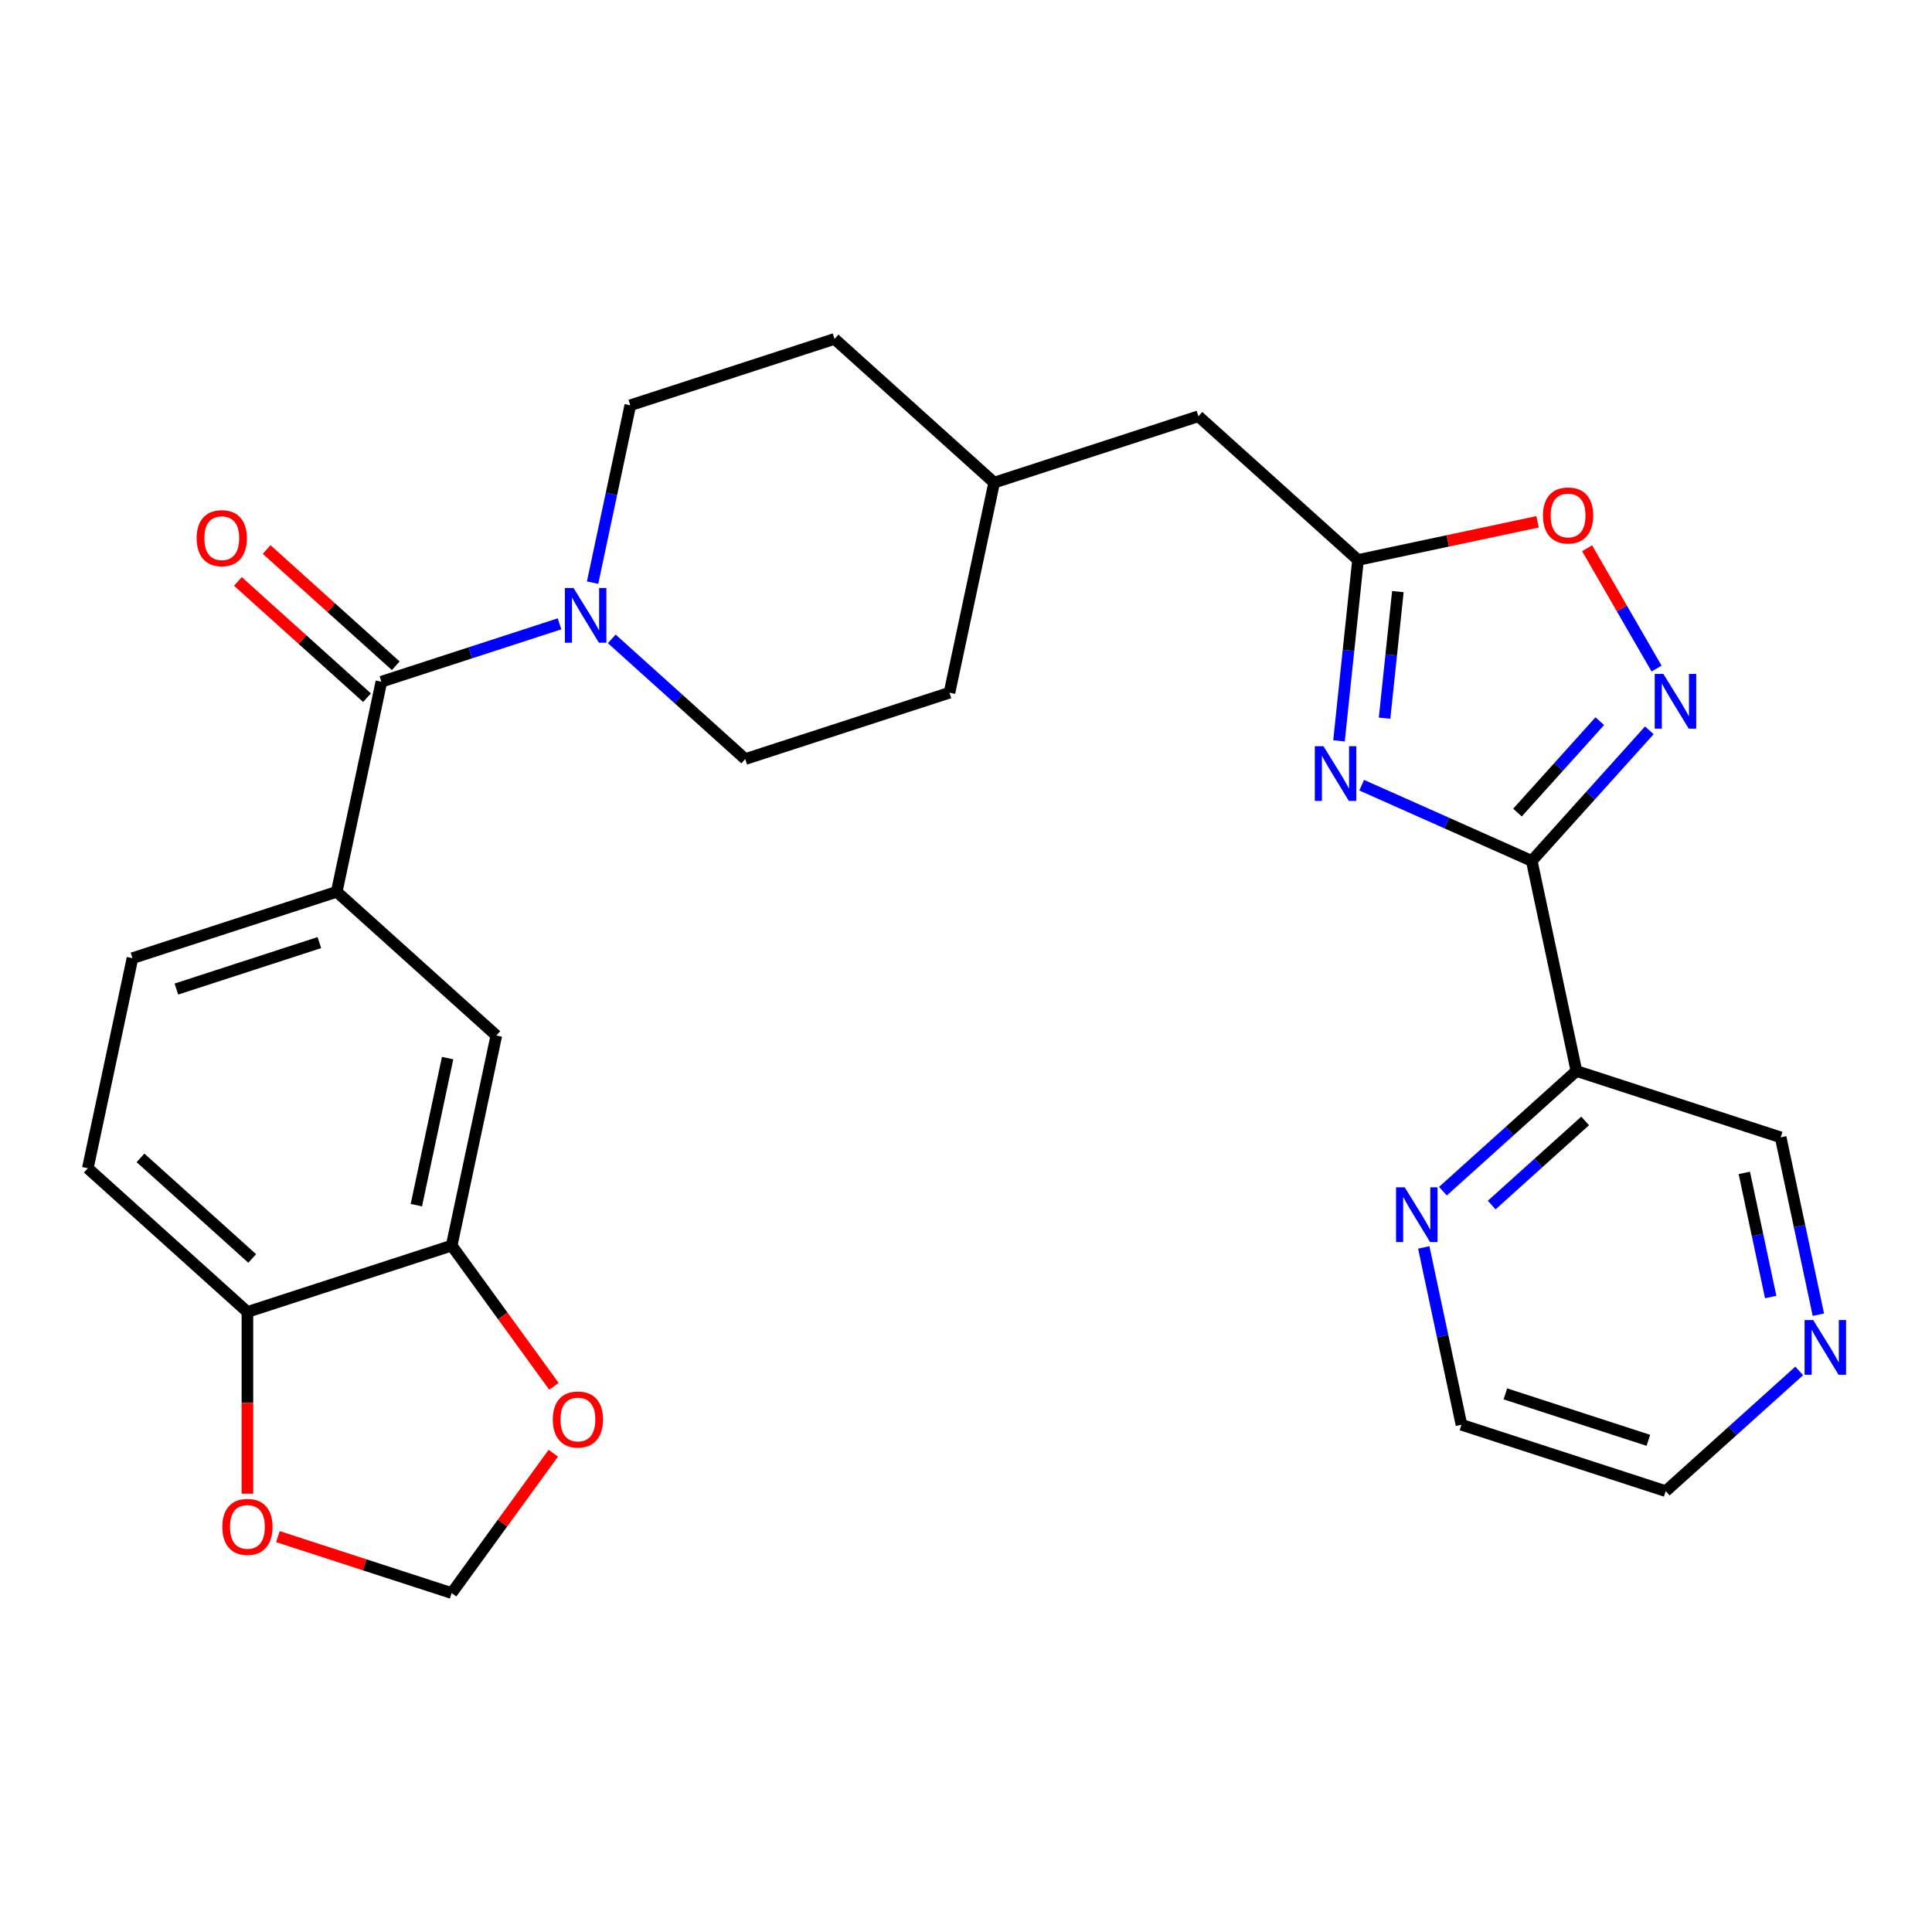 <?xml version='1.0' encoding='iso-8859-1'?>
<svg version='1.1' baseProfile='full'
              xmlns='http://www.w3.org/2000/svg'
                      xmlns:rdkit='http://www.rdkit.org/xml'
                      xmlns:xlink='http://www.w3.org/1999/xlink'
                  xml:space='preserve'
width='1000px' height='1000px' viewBox='0 0 1000 1000'>
<!-- END OF HEADER -->
<rect style='opacity:1.0;fill:#FFFFFF;stroke:none' width='1000' height='1000' x='0' y='0'> </rect>
<path class='bond-0' d='M 792.836,445.606 L 748.819,426.008' style='fill:none;fill-rule:evenodd;stroke:#000000;stroke-width:6px;stroke-linecap:butt;stroke-linejoin:miter;stroke-opacity:1' />
<path class='bond-0' d='M 748.819,426.008 L 704.802,406.411' style='fill:none;fill-rule:evenodd;stroke:#0000FF;stroke-width:6px;stroke-linecap:butt;stroke-linejoin:miter;stroke-opacity:1' />
<path class='bond-1' d='M 792.836,445.606 L 823.268,411.808' style='fill:none;fill-rule:evenodd;stroke:#000000;stroke-width:6px;stroke-linecap:butt;stroke-linejoin:miter;stroke-opacity:1' />
<path class='bond-1' d='M 823.268,411.808 L 853.7,378.01' style='fill:none;fill-rule:evenodd;stroke:#0000FF;stroke-width:6px;stroke-linecap:butt;stroke-linejoin:miter;stroke-opacity:1' />
<path class='bond-1' d='M 785.443,420.59 L 806.746,396.931' style='fill:none;fill-rule:evenodd;stroke:#000000;stroke-width:6px;stroke-linecap:butt;stroke-linejoin:miter;stroke-opacity:1' />
<path class='bond-1' d='M 806.746,396.931 L 828.048,373.273' style='fill:none;fill-rule:evenodd;stroke:#0000FF;stroke-width:6px;stroke-linecap:butt;stroke-linejoin:miter;stroke-opacity:1' />
<path class='bond-5' d='M 792.836,445.606 L 815.948,554.34' style='fill:none;fill-rule:evenodd;stroke:#000000;stroke-width:6px;stroke-linecap:butt;stroke-linejoin:miter;stroke-opacity:1' />
<path class='bond-3' d='M 693.063,383.452 L 697.983,336.645' style='fill:none;fill-rule:evenodd;stroke:#0000FF;stroke-width:6px;stroke-linecap:butt;stroke-linejoin:miter;stroke-opacity:1' />
<path class='bond-3' d='M 697.983,336.645 L 702.903,289.837' style='fill:none;fill-rule:evenodd;stroke:#000000;stroke-width:6px;stroke-linecap:butt;stroke-linejoin:miter;stroke-opacity:1' />
<path class='bond-3' d='M 716.65,371.734 L 720.094,338.969' style='fill:none;fill-rule:evenodd;stroke:#0000FF;stroke-width:6px;stroke-linecap:butt;stroke-linejoin:miter;stroke-opacity:1' />
<path class='bond-3' d='M 720.094,338.969 L 723.538,306.203' style='fill:none;fill-rule:evenodd;stroke:#000000;stroke-width:6px;stroke-linecap:butt;stroke-linejoin:miter;stroke-opacity:1' />
<path class='bond-6' d='M 857.439,346.056 L 839.46,314.916' style='fill:none;fill-rule:evenodd;stroke:#0000FF;stroke-width:6px;stroke-linecap:butt;stroke-linejoin:miter;stroke-opacity:1' />
<path class='bond-6' d='M 839.46,314.916 L 821.481,283.775' style='fill:none;fill-rule:evenodd;stroke:#FF0000;stroke-width:6px;stroke-linecap:butt;stroke-linejoin:miter;stroke-opacity:1' />
<path class='bond-2' d='M 197.402,352.86 L 243.503,337.88' style='fill:none;fill-rule:evenodd;stroke:#000000;stroke-width:6px;stroke-linecap:butt;stroke-linejoin:miter;stroke-opacity:1' />
<path class='bond-2' d='M 243.503,337.88 L 289.605,322.901' style='fill:none;fill-rule:evenodd;stroke:#0000FF;stroke-width:6px;stroke-linecap:butt;stroke-linejoin:miter;stroke-opacity:1' />
<path class='bond-7' d='M 197.402,352.86 L 174.289,461.594' style='fill:none;fill-rule:evenodd;stroke:#000000;stroke-width:6px;stroke-linecap:butt;stroke-linejoin:miter;stroke-opacity:1' />
<path class='bond-15' d='M 204.84,344.599 L 171.424,314.511' style='fill:none;fill-rule:evenodd;stroke:#000000;stroke-width:6px;stroke-linecap:butt;stroke-linejoin:miter;stroke-opacity:1' />
<path class='bond-15' d='M 171.424,314.511 L 138.008,284.423' style='fill:none;fill-rule:evenodd;stroke:#FF0000;stroke-width:6px;stroke-linecap:butt;stroke-linejoin:miter;stroke-opacity:1' />
<path class='bond-15' d='M 189.963,361.121 L 156.548,331.033' style='fill:none;fill-rule:evenodd;stroke:#000000;stroke-width:6px;stroke-linecap:butt;stroke-linejoin:miter;stroke-opacity:1' />
<path class='bond-15' d='M 156.548,331.033 L 123.132,300.946' style='fill:none;fill-rule:evenodd;stroke:#FF0000;stroke-width:6px;stroke-linecap:butt;stroke-linejoin:miter;stroke-opacity:1' />
<path class='bond-21' d='M 702.903,289.837 L 620.292,215.454' style='fill:none;fill-rule:evenodd;stroke:#000000;stroke-width:6px;stroke-linecap:butt;stroke-linejoin:miter;stroke-opacity:1' />
<path class='bond-28' d='M 702.903,289.837 L 749.38,279.958' style='fill:none;fill-rule:evenodd;stroke:#000000;stroke-width:6px;stroke-linecap:butt;stroke-linejoin:miter;stroke-opacity:1' />
<path class='bond-28' d='M 749.38,279.958 L 795.858,270.079' style='fill:none;fill-rule:evenodd;stroke:#FF0000;stroke-width:6px;stroke-linecap:butt;stroke-linejoin:miter;stroke-opacity:1' />
<path class='bond-4' d='M 316.643,330.681 L 351.189,361.786' style='fill:none;fill-rule:evenodd;stroke:#0000FF;stroke-width:6px;stroke-linecap:butt;stroke-linejoin:miter;stroke-opacity:1' />
<path class='bond-4' d='M 351.189,361.786 L 385.735,392.891' style='fill:none;fill-rule:evenodd;stroke:#000000;stroke-width:6px;stroke-linecap:butt;stroke-linejoin:miter;stroke-opacity:1' />
<path class='bond-30' d='M 306.725,301.569 L 316.481,255.672' style='fill:none;fill-rule:evenodd;stroke:#0000FF;stroke-width:6px;stroke-linecap:butt;stroke-linejoin:miter;stroke-opacity:1' />
<path class='bond-30' d='M 316.481,255.672 L 326.236,209.774' style='fill:none;fill-rule:evenodd;stroke:#000000;stroke-width:6px;stroke-linecap:butt;stroke-linejoin:miter;stroke-opacity:1' />
<path class='bond-10' d='M 815.948,554.34 L 781.402,585.445' style='fill:none;fill-rule:evenodd;stroke:#000000;stroke-width:6px;stroke-linecap:butt;stroke-linejoin:miter;stroke-opacity:1' />
<path class='bond-10' d='M 781.402,585.445 L 746.857,616.55' style='fill:none;fill-rule:evenodd;stroke:#0000FF;stroke-width:6px;stroke-linecap:butt;stroke-linejoin:miter;stroke-opacity:1' />
<path class='bond-10' d='M 820.461,580.194 L 796.279,601.967' style='fill:none;fill-rule:evenodd;stroke:#000000;stroke-width:6px;stroke-linecap:butt;stroke-linejoin:miter;stroke-opacity:1' />
<path class='bond-10' d='M 796.279,601.967 L 772.097,623.741' style='fill:none;fill-rule:evenodd;stroke:#0000FF;stroke-width:6px;stroke-linecap:butt;stroke-linejoin:miter;stroke-opacity:1' />
<path class='bond-22' d='M 815.948,554.34 L 921.671,588.691' style='fill:none;fill-rule:evenodd;stroke:#000000;stroke-width:6px;stroke-linecap:butt;stroke-linejoin:miter;stroke-opacity:1' />
<path class='bond-9' d='M 174.289,461.594 L 256.9,535.977' style='fill:none;fill-rule:evenodd;stroke:#000000;stroke-width:6px;stroke-linecap:butt;stroke-linejoin:miter;stroke-opacity:1' />
<path class='bond-18' d='M 174.289,461.594 L 68.567,495.945' style='fill:none;fill-rule:evenodd;stroke:#000000;stroke-width:6px;stroke-linecap:butt;stroke-linejoin:miter;stroke-opacity:1' />
<path class='bond-18' d='M 165.301,487.891 L 91.295,511.937' style='fill:none;fill-rule:evenodd;stroke:#000000;stroke-width:6px;stroke-linecap:butt;stroke-linejoin:miter;stroke-opacity:1' />
<path class='bond-8' d='M 233.788,644.711 L 256.9,535.977' style='fill:none;fill-rule:evenodd;stroke:#000000;stroke-width:6px;stroke-linecap:butt;stroke-linejoin:miter;stroke-opacity:1' />
<path class='bond-8' d='M 215.508,623.778 L 231.686,547.665' style='fill:none;fill-rule:evenodd;stroke:#000000;stroke-width:6px;stroke-linecap:butt;stroke-linejoin:miter;stroke-opacity:1' />
<path class='bond-12' d='M 233.788,644.711 L 260.246,681.128' style='fill:none;fill-rule:evenodd;stroke:#000000;stroke-width:6px;stroke-linecap:butt;stroke-linejoin:miter;stroke-opacity:1' />
<path class='bond-12' d='M 260.246,681.128 L 286.705,717.545' style='fill:none;fill-rule:evenodd;stroke:#FF0000;stroke-width:6px;stroke-linecap:butt;stroke-linejoin:miter;stroke-opacity:1' />
<path class='bond-31' d='M 233.788,644.711 L 128.065,679.062' style='fill:none;fill-rule:evenodd;stroke:#000000;stroke-width:6px;stroke-linecap:butt;stroke-linejoin:miter;stroke-opacity:1' />
<path class='bond-26' d='M 736.938,645.662 L 746.694,691.559' style='fill:none;fill-rule:evenodd;stroke:#0000FF;stroke-width:6px;stroke-linecap:butt;stroke-linejoin:miter;stroke-opacity:1' />
<path class='bond-26' d='M 746.694,691.559 L 756.45,737.457' style='fill:none;fill-rule:evenodd;stroke:#000000;stroke-width:6px;stroke-linecap:butt;stroke-linejoin:miter;stroke-opacity:1' />
<path class='bond-11' d='M 128.065,679.062 L 45.455,604.68' style='fill:none;fill-rule:evenodd;stroke:#000000;stroke-width:6px;stroke-linecap:butt;stroke-linejoin:miter;stroke-opacity:1' />
<path class='bond-11' d='M 130.55,651.383 L 72.723,599.315' style='fill:none;fill-rule:evenodd;stroke:#000000;stroke-width:6px;stroke-linecap:butt;stroke-linejoin:miter;stroke-opacity:1' />
<path class='bond-13' d='M 128.065,679.062 L 128.065,726.095' style='fill:none;fill-rule:evenodd;stroke:#000000;stroke-width:6px;stroke-linecap:butt;stroke-linejoin:miter;stroke-opacity:1' />
<path class='bond-13' d='M 128.065,726.095 L 128.065,773.127' style='fill:none;fill-rule:evenodd;stroke:#FF0000;stroke-width:6px;stroke-linecap:butt;stroke-linejoin:miter;stroke-opacity:1' />
<path class='bond-14' d='M 286.385,752.183 L 260.086,788.38' style='fill:none;fill-rule:evenodd;stroke:#FF0000;stroke-width:6px;stroke-linecap:butt;stroke-linejoin:miter;stroke-opacity:1' />
<path class='bond-14' d='M 260.086,788.38 L 233.788,824.577' style='fill:none;fill-rule:evenodd;stroke:#000000;stroke-width:6px;stroke-linecap:butt;stroke-linejoin:miter;stroke-opacity:1' />
<path class='bond-32' d='M 143.844,795.353 L 188.816,809.965' style='fill:none;fill-rule:evenodd;stroke:#FF0000;stroke-width:6px;stroke-linecap:butt;stroke-linejoin:miter;stroke-opacity:1' />
<path class='bond-32' d='M 188.816,809.965 L 233.788,824.577' style='fill:none;fill-rule:evenodd;stroke:#000000;stroke-width:6px;stroke-linecap:butt;stroke-linejoin:miter;stroke-opacity:1' />
<path class='bond-16' d='M 326.236,209.774 L 431.959,175.423' style='fill:none;fill-rule:evenodd;stroke:#000000;stroke-width:6px;stroke-linecap:butt;stroke-linejoin:miter;stroke-opacity:1' />
<path class='bond-17' d='M 385.735,392.891 L 491.457,358.54' style='fill:none;fill-rule:evenodd;stroke:#000000;stroke-width:6px;stroke-linecap:butt;stroke-linejoin:miter;stroke-opacity:1' />
<path class='bond-20' d='M 68.567,495.945 L 45.455,604.68' style='fill:none;fill-rule:evenodd;stroke:#000000;stroke-width:6px;stroke-linecap:butt;stroke-linejoin:miter;stroke-opacity:1' />
<path class='bond-19' d='M 941.182,680.486 L 931.427,634.589' style='fill:none;fill-rule:evenodd;stroke:#0000FF;stroke-width:6px;stroke-linecap:butt;stroke-linejoin:miter;stroke-opacity:1' />
<path class='bond-19' d='M 931.427,634.589 L 921.671,588.691' style='fill:none;fill-rule:evenodd;stroke:#000000;stroke-width:6px;stroke-linecap:butt;stroke-linejoin:miter;stroke-opacity:1' />
<path class='bond-19' d='M 916.509,671.34 L 909.68,639.211' style='fill:none;fill-rule:evenodd;stroke:#0000FF;stroke-width:6px;stroke-linecap:butt;stroke-linejoin:miter;stroke-opacity:1' />
<path class='bond-19' d='M 909.68,639.211 L 902.851,607.083' style='fill:none;fill-rule:evenodd;stroke:#000000;stroke-width:6px;stroke-linecap:butt;stroke-linejoin:miter;stroke-opacity:1' />
<path class='bond-27' d='M 931.264,709.598 L 896.718,740.703' style='fill:none;fill-rule:evenodd;stroke:#0000FF;stroke-width:6px;stroke-linecap:butt;stroke-linejoin:miter;stroke-opacity:1' />
<path class='bond-27' d='M 896.718,740.703 L 862.172,771.808' style='fill:none;fill-rule:evenodd;stroke:#000000;stroke-width:6px;stroke-linecap:butt;stroke-linejoin:miter;stroke-opacity:1' />
<path class='bond-25' d='M 620.292,215.454 L 514.57,249.806' style='fill:none;fill-rule:evenodd;stroke:#000000;stroke-width:6px;stroke-linecap:butt;stroke-linejoin:miter;stroke-opacity:1' />
<path class='bond-23' d='M 431.959,175.423 L 514.57,249.806' style='fill:none;fill-rule:evenodd;stroke:#000000;stroke-width:6px;stroke-linecap:butt;stroke-linejoin:miter;stroke-opacity:1' />
<path class='bond-24' d='M 491.457,358.54 L 514.57,249.806' style='fill:none;fill-rule:evenodd;stroke:#000000;stroke-width:6px;stroke-linecap:butt;stroke-linejoin:miter;stroke-opacity:1' />
<path class='bond-29' d='M 756.45,737.457 L 862.172,771.808' style='fill:none;fill-rule:evenodd;stroke:#000000;stroke-width:6px;stroke-linecap:butt;stroke-linejoin:miter;stroke-opacity:1' />
<path class='bond-29' d='M 779.178,721.465 L 853.184,745.511' style='fill:none;fill-rule:evenodd;stroke:#000000;stroke-width:6px;stroke-linecap:butt;stroke-linejoin:miter;stroke-opacity:1' />
<path  class='atom-1' d='M 685.023 386.232
L 694.303 401.232
Q 695.223 402.712, 696.703 405.392
Q 698.183 408.072, 698.263 408.232
L 698.263 386.232
L 702.023 386.232
L 702.023 414.552
L 698.143 414.552
L 688.183 398.152
Q 687.023 396.232, 685.783 394.032
Q 684.583 391.832, 684.223 391.152
L 684.223 414.552
L 680.543 414.552
L 680.543 386.232
L 685.023 386.232
' fill='#0000FF'/>
<path  class='atom-2' d='M 860.959 348.835
L 870.239 363.835
Q 871.159 365.315, 872.639 367.995
Q 874.119 370.675, 874.199 370.835
L 874.199 348.835
L 877.959 348.835
L 877.959 377.155
L 874.079 377.155
L 864.119 360.755
Q 862.959 358.835, 861.719 356.635
Q 860.519 354.435, 860.159 353.755
L 860.159 377.155
L 856.479 377.155
L 856.479 348.835
L 860.959 348.835
' fill='#0000FF'/>
<path  class='atom-5' d='M 296.864 304.348
L 306.144 319.348
Q 307.064 320.828, 308.544 323.508
Q 310.024 326.188, 310.104 326.348
L 310.104 304.348
L 313.864 304.348
L 313.864 332.668
L 309.984 332.668
L 300.024 316.268
Q 298.864 314.348, 297.624 312.148
Q 296.424 309.948, 296.064 309.268
L 296.064 332.668
L 292.384 332.668
L 292.384 304.348
L 296.864 304.348
' fill='#0000FF'/>
<path  class='atom-7' d='M 798.637 266.805
Q 798.637 260.005, 801.997 256.205
Q 805.357 252.405, 811.637 252.405
Q 817.917 252.405, 821.277 256.205
Q 824.637 260.005, 824.637 266.805
Q 824.637 273.685, 821.237 277.605
Q 817.837 281.485, 811.637 281.485
Q 805.397 281.485, 801.997 277.605
Q 798.637 273.725, 798.637 266.805
M 811.637 278.285
Q 815.957 278.285, 818.277 275.405
Q 820.637 272.485, 820.637 266.805
Q 820.637 261.245, 818.277 258.445
Q 815.957 255.605, 811.637 255.605
Q 807.317 255.605, 804.957 258.405
Q 802.637 261.205, 802.637 266.805
Q 802.637 272.525, 804.957 275.405
Q 807.317 278.285, 811.637 278.285
' fill='#FF0000'/>
<path  class='atom-11' d='M 727.078 614.563
L 736.358 629.563
Q 737.278 631.043, 738.758 633.723
Q 740.238 636.403, 740.318 636.563
L 740.318 614.563
L 744.078 614.563
L 744.078 642.883
L 740.198 642.883
L 730.238 626.483
Q 729.078 624.563, 727.838 622.363
Q 726.638 620.163, 726.278 619.483
L 726.278 642.883
L 722.598 642.883
L 722.598 614.563
L 727.078 614.563
' fill='#0000FF'/>
<path  class='atom-13' d='M 286.128 734.724
Q 286.128 727.924, 289.488 724.124
Q 292.848 720.324, 299.128 720.324
Q 305.408 720.324, 308.768 724.124
Q 312.128 727.924, 312.128 734.724
Q 312.128 741.604, 308.728 745.524
Q 305.328 749.404, 299.128 749.404
Q 292.888 749.404, 289.488 745.524
Q 286.128 741.644, 286.128 734.724
M 299.128 746.204
Q 303.448 746.204, 305.768 743.324
Q 308.128 740.404, 308.128 734.724
Q 308.128 729.164, 305.768 726.364
Q 303.448 723.524, 299.128 723.524
Q 294.808 723.524, 292.448 726.324
Q 290.128 729.124, 290.128 734.724
Q 290.128 740.444, 292.448 743.324
Q 294.808 746.204, 299.128 746.204
' fill='#FF0000'/>
<path  class='atom-14' d='M 115.065 790.306
Q 115.065 783.506, 118.425 779.706
Q 121.785 775.906, 128.065 775.906
Q 134.345 775.906, 137.705 779.706
Q 141.065 783.506, 141.065 790.306
Q 141.065 797.186, 137.665 801.106
Q 134.265 804.986, 128.065 804.986
Q 121.825 804.986, 118.425 801.106
Q 115.065 797.226, 115.065 790.306
M 128.065 801.786
Q 132.385 801.786, 134.705 798.906
Q 137.065 795.986, 137.065 790.306
Q 137.065 784.746, 134.705 781.946
Q 132.385 779.106, 128.065 779.106
Q 123.745 779.106, 121.385 781.906
Q 119.065 784.706, 119.065 790.306
Q 119.065 796.026, 121.385 798.906
Q 123.745 801.786, 128.065 801.786
' fill='#FF0000'/>
<path  class='atom-16' d='M 101.791 278.557
Q 101.791 271.757, 105.151 267.957
Q 108.511 264.157, 114.791 264.157
Q 121.071 264.157, 124.431 267.957
Q 127.791 271.757, 127.791 278.557
Q 127.791 285.437, 124.391 289.357
Q 120.991 293.237, 114.791 293.237
Q 108.551 293.237, 105.151 289.357
Q 101.791 285.477, 101.791 278.557
M 114.791 290.037
Q 119.111 290.037, 121.431 287.157
Q 123.791 284.237, 123.791 278.557
Q 123.791 272.997, 121.431 270.197
Q 119.111 267.357, 114.791 267.357
Q 110.471 267.357, 108.111 270.157
Q 105.791 272.957, 105.791 278.557
Q 105.791 284.277, 108.111 287.157
Q 110.471 290.037, 114.791 290.037
' fill='#FF0000'/>
<path  class='atom-20' d='M 938.523 683.266
L 947.803 698.266
Q 948.723 699.746, 950.203 702.426
Q 951.683 705.106, 951.763 705.266
L 951.763 683.266
L 955.523 683.266
L 955.523 711.586
L 951.643 711.586
L 941.683 695.186
Q 940.523 693.266, 939.283 691.066
Q 938.083 688.866, 937.723 688.186
L 937.723 711.586
L 934.043 711.586
L 934.043 683.266
L 938.523 683.266
' fill='#0000FF'/>
</svg>
